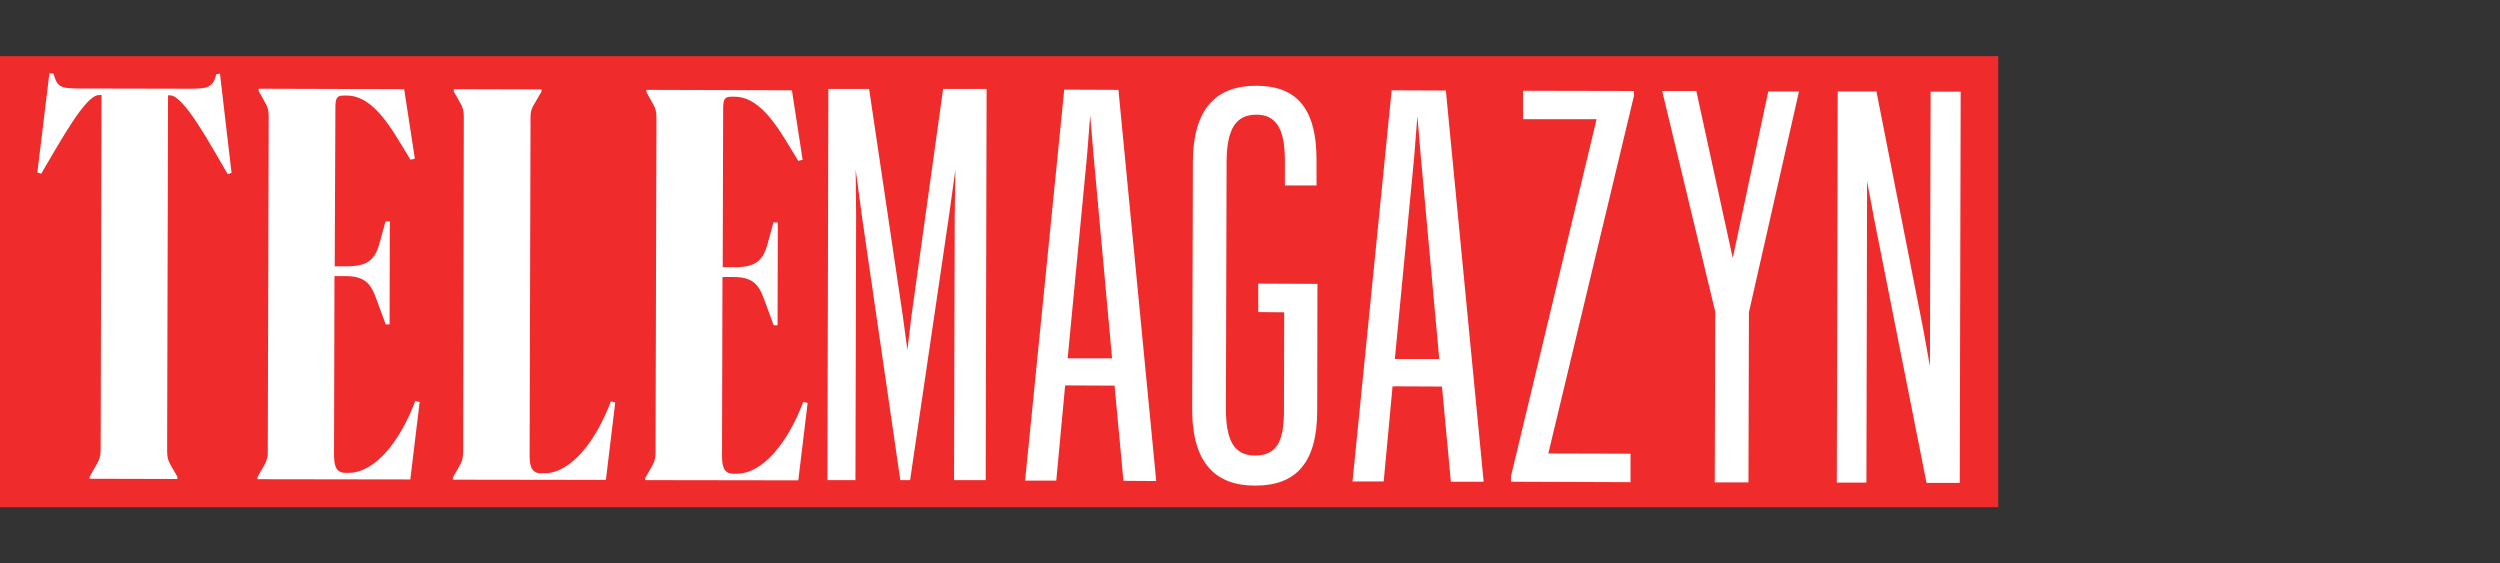 <svg width="284" height="64" viewBox="0 0 284 64" fill="none" xmlns="http://www.w3.org/2000/svg">
<rect x="0" y="0" width="284" height="64" fill="#333333" stroke="none"/>
<path d="M227 6.381H0V57.619H227V6.381Z" class="st0" fill="#F02B2C"/>
<path fill-rule="evenodd" clip-rule="evenodd" d="M208.661 54.827L208.765 10.389H213.162L218.49 37.445L219.24 41.609L219.318 10.415H222.732L222.629 54.852H218.852L212.903 24.874L212.101 20.58L212.024 54.827H208.661ZM194.797 54.801L194.849 35.401L188.822 10.337H192.702L196.84 29.323L200.875 10.389H204.367L198.677 35.479L198.625 54.801H194.797ZM171.647 54.723V54.102L181.372 13.544H173.018V10.311L185.614 10.337V10.906L175.889 51.516L185.226 51.542V54.775L171.647 54.723ZM161.016 13.182L160.654 17.787L158.455 40.781H163.499L161.404 17.787L161.016 13.182ZM164.818 54.723L163.809 43.911L158.196 43.885L157.188 54.697H153.644L158.093 10.259L164.249 10.285L168.543 54.723H164.818ZM142.936 35.453V32.22L149.661 32.246L149.635 46.731C149.609 52.576 147.229 55.189 142.548 55.163C138.202 55.163 135.409 52.731 135.434 46.446L135.512 18.356C135.538 12.2 138.306 9.716 142.729 9.742C147.074 9.742 149.557 12.07 149.557 18.149V21.072H145.962V18.2C145.962 14.657 144.979 13.027 142.729 13.027C140.401 13.027 139.366 14.631 139.34 18.356L139.263 46.446C139.263 50.3 140.349 51.723 142.548 51.749C145.108 51.749 145.858 50.067 145.858 46.601L145.884 35.479L142.936 35.453ZM123.846 13.105L123.484 17.709L121.286 40.704H126.33L124.234 17.709L123.846 13.105ZM127.623 54.62L126.614 43.808L121.001 43.782L119.992 54.594H116.449L120.898 10.182L127.054 10.208L131.348 54.646L127.623 54.62ZM93.997 54.542L94.1 10.104H98.731L102.559 35.893L103.076 39.747L103.542 35.893L107.137 10.104H112.077L111.974 54.542H108.379L108.456 24.538L108.534 19.261L107.758 24.848L103.386 54.542H102.274L97.955 24.848L97.204 19.261L97.256 24.538L97.179 54.542H93.997Z" fill="white"/>
<path fill-rule="evenodd" clip-rule="evenodd" d="M73.304 54.542V54.283L73.977 53.12C74.287 52.576 74.468 52.266 74.468 51.283L74.572 13.364C74.572 12.613 74.442 12.251 74.158 11.76L73.434 10.466V10.208L89.962 10.259L91.178 18.149L90.686 18.278C88.669 15.019 86.651 11.01 83.444 10.984H83.133C82.383 10.984 82.15 11.165 82.15 12.329L82.099 30.357H83.444C85.772 30.357 86.651 29.685 87.194 27.719L87.867 25.262H88.358L88.332 36.953H87.893L86.806 34.005C86.186 32.272 85.461 31.47 83.314 31.47H82.073L82.021 51.593C82.021 52.706 82.073 53.818 83.314 53.818H83.677C86.677 53.818 89.522 50.248 91.255 45.644L91.747 45.773L90.686 54.568L73.304 54.542ZM51.447 54.49V54.232L52.12 53.068C52.43 52.525 52.611 52.214 52.611 51.231L52.689 13.286C52.689 12.536 52.56 12.174 52.275 11.682L51.551 10.389V10.13L61.509 10.156V10.415L60.759 11.708C60.449 12.2 60.268 12.562 60.268 13.312L60.164 51.542C60.164 52.654 60.216 53.766 61.458 53.766H61.82C64.82 53.766 67.665 50.197 69.398 45.593L69.89 45.722L68.829 54.516L51.447 54.49ZM29.255 54.439V54.18L29.927 53.016C30.237 52.473 30.419 52.162 30.419 51.179L30.522 13.234C30.522 12.484 30.393 12.122 30.108 11.63L29.384 10.337V10.079L45.912 10.13L47.128 18.019L46.636 18.149C44.619 14.889 42.601 10.88 39.394 10.854H39.084C38.334 10.854 38.101 11.036 38.101 12.2L38.023 30.254H39.368C41.696 30.254 42.575 29.581 43.119 27.616L43.791 25.158H44.283L44.257 36.85H43.817L42.731 33.901C42.11 32.168 41.386 31.366 39.239 31.366H37.997L37.946 51.49C37.946 52.602 37.997 53.714 39.239 53.714H39.601C42.601 53.714 45.447 50.145 47.18 45.541L47.671 45.67L46.611 54.465L29.255 54.439ZM10.191 54.387V54.128L10.864 52.964C11.174 52.421 11.407 52.111 11.433 51.128L11.536 10.803H11.226C9.7 10.803 6.855 16.079 4.682 19.727L4.242 19.597L5.613 8.32L6.079 8.371C6.492 9.846 6.803 10.027 8.846 10.053L21.624 10.079C23.642 10.079 24.211 9.897 24.573 8.423L24.987 8.371L26.306 19.649L25.866 19.778C23.978 16.571 20.9 10.829 19.322 10.829H19.089L18.986 51.154C18.986 52.137 19.167 52.447 19.477 52.99L20.15 54.154V54.413L10.191 54.387Z" fill="white"/>
</svg>
